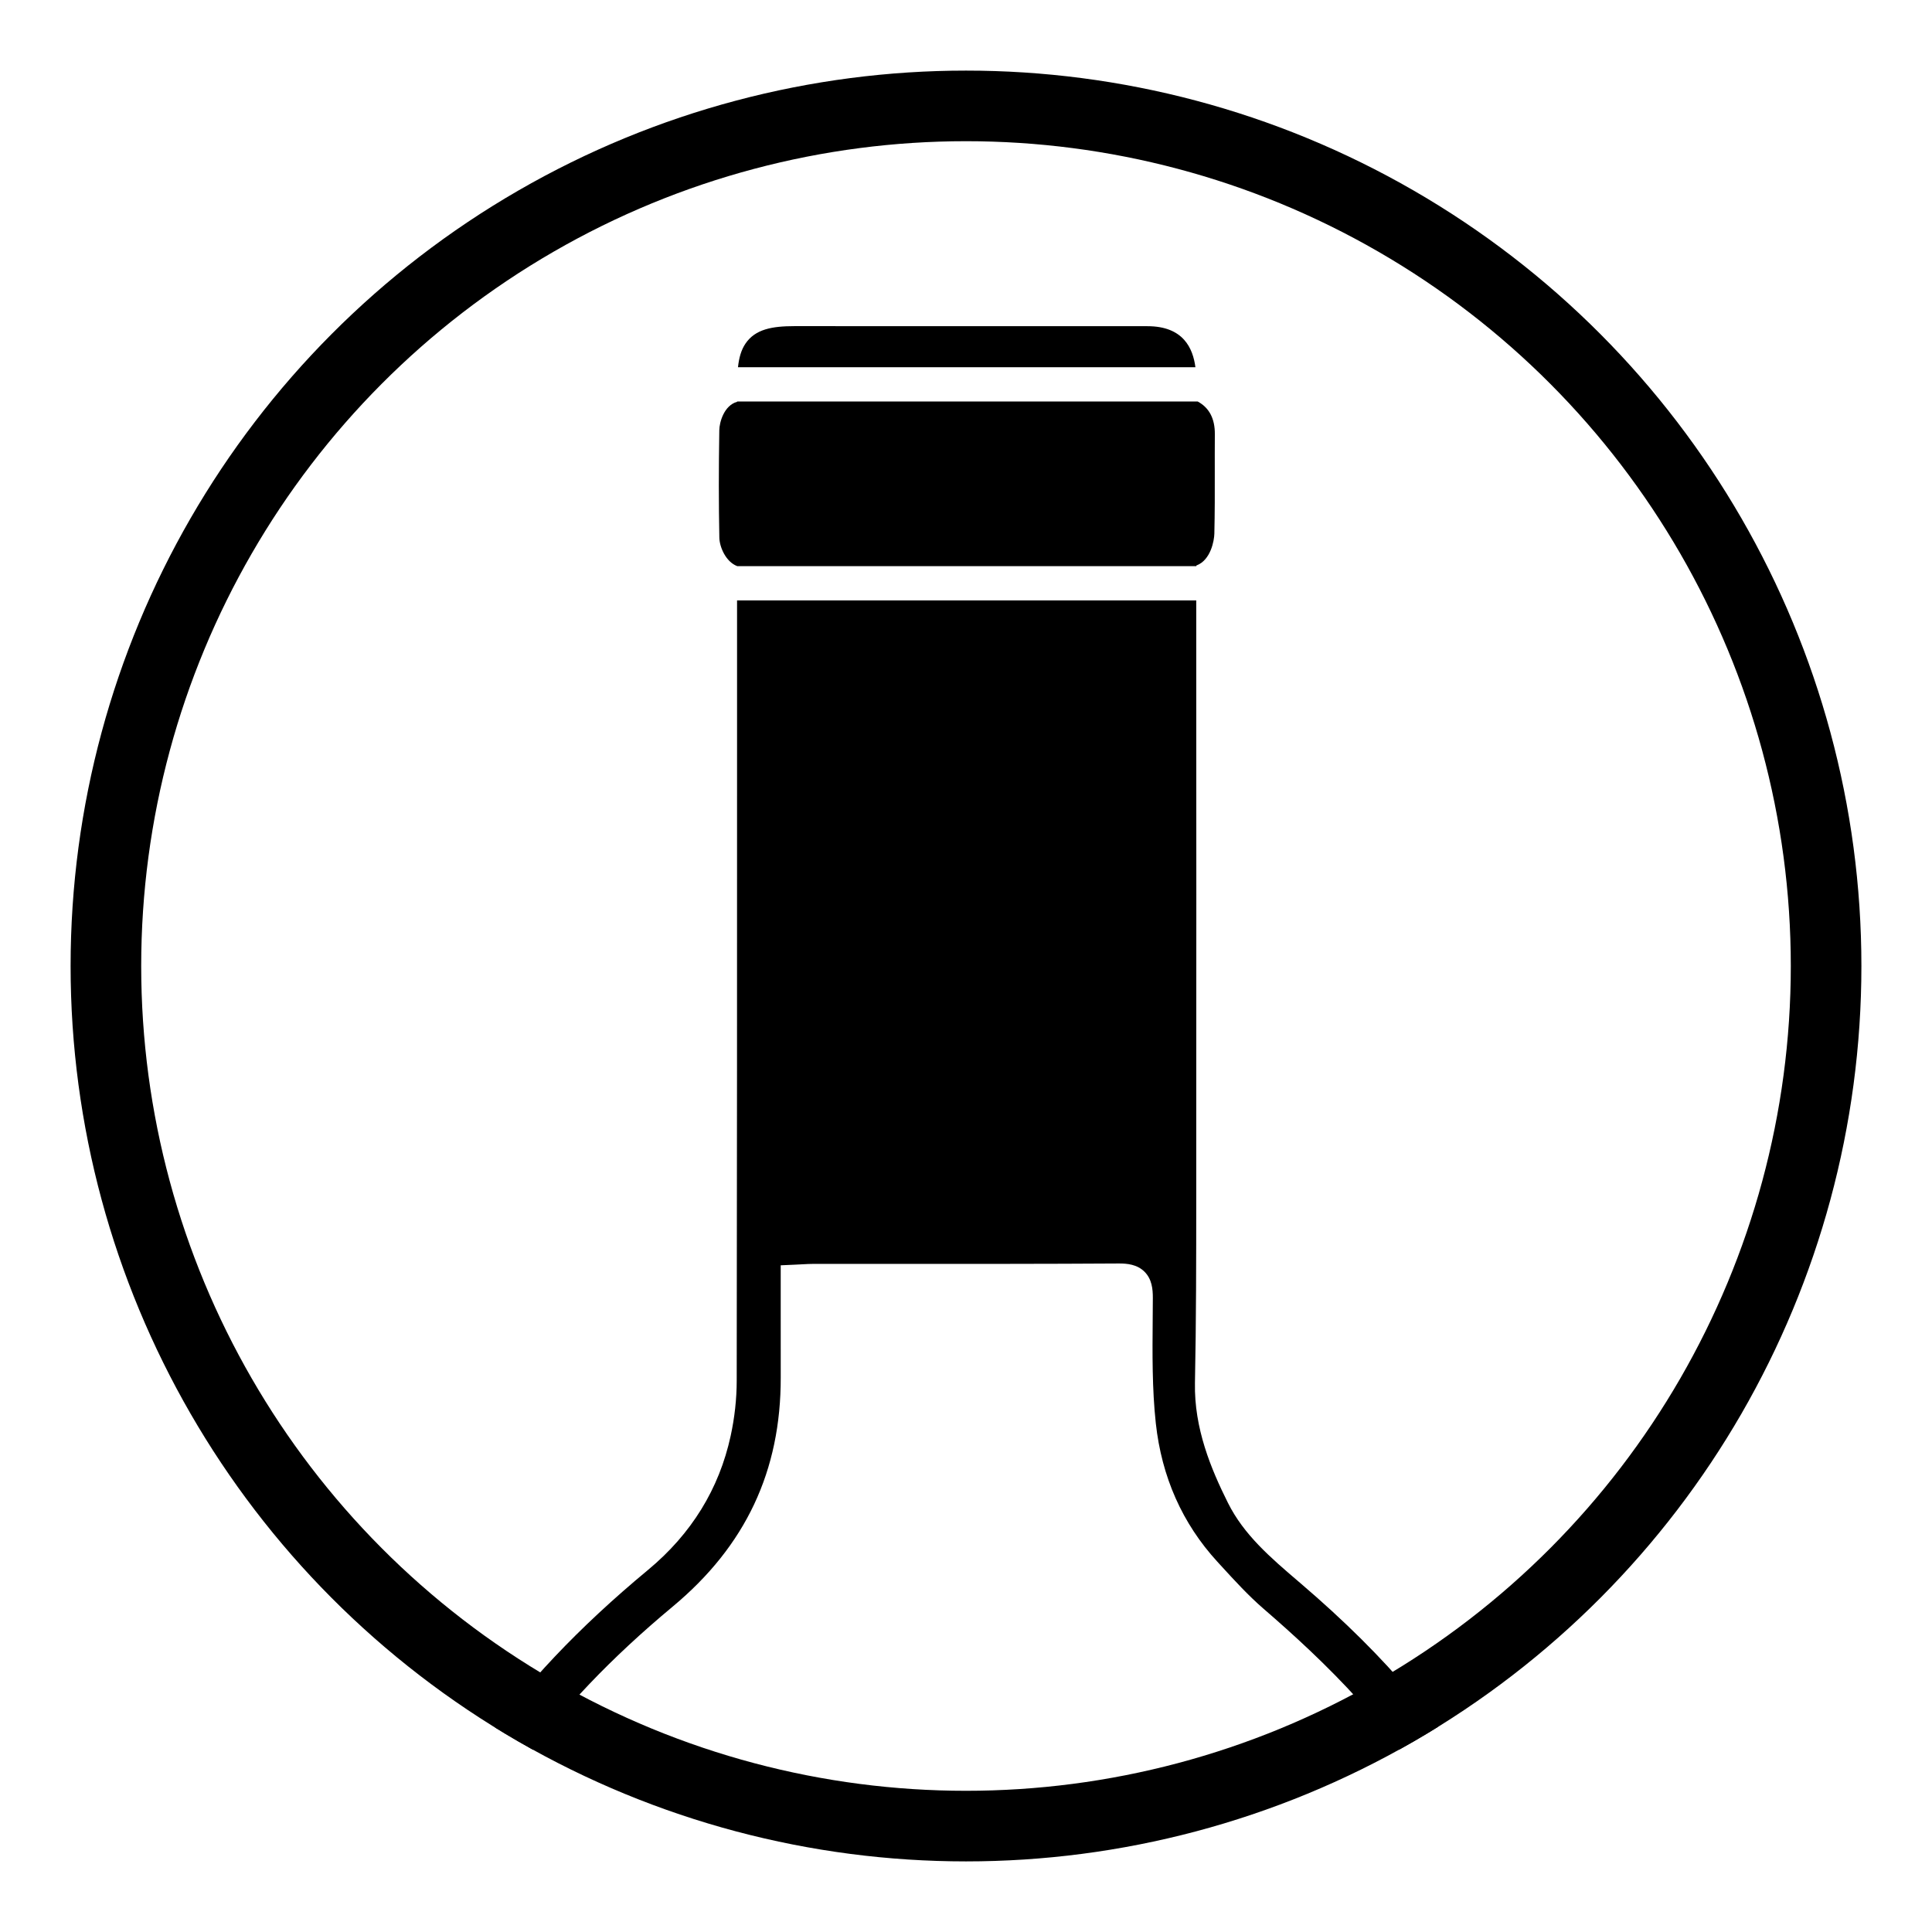 <?xml version="1.0" encoding="UTF-8"?><svg id="a" xmlns="http://www.w3.org/2000/svg" xmlns:xlink="http://www.w3.org/1999/xlink" viewBox="0 0 957.78 957.78"><defs><style>.c,.d{fill:none;}.d{stroke:#000;stroke-miterlimit:10;stroke-width:70px;}.e{clip-path:url(#b);}</style><clipPath id="b"><circle class="c" cx="478.89" cy="478.89" r="443.89"/></clipPath></defs><g class="e"><g><path class="c" d="M737.56,1847.07v-40.62c-.04-269.49-.08-548.16,.14-822.23,.02-28.38-6.59-54.59-20.22-80.14-24.46-45.84-61.55-81.04-91.13-106.59-7.43-6.42-14.37-14-21.08-21.34l-1.81-1.98c-17.32-18.9-27.57-41.99-30.47-68.62-1.84-16.91-1.69-34.56-1.54-51.62,.03-3.5,.06-6.99,.07-10.49,.02-4.36-.46-9.32-4.12-12.97-3.69-3.68-8.72-4.12-12.68-4.09-36.78,.23-74.2,.21-110.38,.19-13.62,0-27.24-.01-40.86,0-1.85,0-3.65,.1-5.73,.21-1.06,.06-2.22,.12-3.55,.18l-7.16,.32v7.17c0,5.28,0,10.49,0,15.64,0,11.06-.01,21.87,.01,32.69,.11,46.42-17.4,83.6-53.53,113.67-30.55,25.43-54.84,50.91-74.26,77.9-26.71,37.13-39.45,76.06-38.92,119.02,.89,73.16,.7,147.58,.5,219.55-.07,25.74-.14,52.36-.16,78.55,0,7.78-.19,15.73-.37,23.42-.19,8.17-.38,16.61-.37,24.96,.02,9.49,.21,19.11,.39,28.41,.19,9.56,.39,19.45,.39,29.14,.03,147.54,.02,297.56,0,442.64l-.02,207.75c0,112.61-.01,225.22,.02,337.83,0,29.36,15.43,44.88,44.6,44.88h18.67c41.83,0,83.65,0,125.48,0,88.9,0,177.81,0,266.71-.03,18.66,0,34.2-5.7,44.93-16.48,10.72-10.76,16.4-26.34,16.43-45.06l.11-67.65c.18-113.85,.38-231.57,.47-347.36,.02-18.35-.14-37-.28-55.03-.14-16.99-.28-34.56-.28-51.82Z"/><path d="M593.22,280.29c6.97-2.62,8.71-12.24,8.79-15.72,.24-10.28,.23-20.69,.21-30.76,0-6.09-.02-12.39,.03-18.57,.06-7.7-2.8-13.13-8.49-16.19h-228.32s0,.1,0,.14c-6.54,1.79-8.79,10.21-8.85,14.02-.31,19.22-.31,36.66,.02,53.32,.09,4.62,3.2,11.97,8.81,14.1,0,.01,0,.03,0,.05h227.64c0-.11,0-.22,.01-.31,.05-.02,.1-.04,.16-.06Z"/><path d="M568.84,161.71h-60.31c-38.2-.01-76.39-.01-114.59-.03h-.04c-11.07,0-19.45,1.47-24.32,8.64-2.2,3.24-3.23,7.16-3.73,11.73h226.77c-1.22-9.27-5.88-20.34-23.78-20.34Z"/><path d="M759.24,982.8c.02-30.6-6.99-59.01-21.44-86.85-20.05-38.63-49.62-73.92-93.04-111.03l-.96-.82c-13.96-11.93-27.15-23.2-35.08-39.11-8.33-16.7-16.78-36.83-16.33-59.42,.62-30.62,.63-61.72,.64-91.79v-12.82c.07-93.24,.04-181.42,0-274.79v-8.52h-227.64c0,25.46,0,50.77,0,75.97,0,105.83,0,205.79-.17,310.87-.01,9.04-1.02,18.24-3,27.35-5.7,26.27-19.47,48.61-40.94,66.42-34.5,28.61-61.45,57.12-82.4,87.17-27.93,40.05-41.12,81.96-40.3,128.14,1.21,68.44,1.19,138.08,1.17,205.42,0,13.99,0,27.99,0,41.98,.01,29.6-.21,59.71-.43,88.82-.2,26.73-.41,54.36-.43,81.56-.09,115.88-.07,233.71-.06,347.65,0,45.6,.01,91.2,.01,136.8l.07,7.49v123.46c0,119.63,0,239.26,0,358.89,0,41.23,25.59,66.85,66.77,66.87,53.54,.02,104.01,.03,152.17,.03,93.61,0,178.5-.04,260.2-.12,7.63,0,14.89-.87,21.57-2.56,17.59-4.45,32.53-14.13,43.21-27.99,10.65-13.83,16.27-30.81,16.25-49.1-.08-62.7-.19-125.41-.29-188.11-.13-73.66-.26-149.82-.33-224.73-.02-15.01,.16-30.3,.33-45.08,.16-14.13,.33-28.75,.33-43.14,.01-95.71,0-191.42,0-287.13,0-197.24-.02-401.2,.13-601.79Zm-21.59,1318.48l-.11,67.65c-.03,18.72-5.71,34.3-16.43,45.06-10.73,10.78-26.27,16.47-44.93,16.48-88.9,.02-177.81,.03-266.71,.03-41.83,0-83.65,0-125.48,0h-18.67c-29.17,0-44.59-15.52-44.6-44.89-.03-112.61-.03-225.22-.02-337.83l.02-207.75c.01-145.08,.03-295.09,0-442.64,0-9.69-.2-19.58-.39-29.14-.19-9.3-.38-18.92-.39-28.41-.01-8.35,.18-16.79,.37-24.96,.18-7.69,.36-15.64,.37-23.42,.02-26.18,.09-52.8,.16-78.55,.19-71.97,.39-146.39-.5-219.55-.52-42.96,12.21-81.89,38.92-119.02,19.42-26.99,43.71-52.47,74.26-77.9,36.13-30.07,53.64-67.26,53.53-113.67-.03-10.81-.02-21.63-.01-32.69,0-5.15,0-10.36,0-15.64v-7.17l7.16-.32c1.33-.06,2.49-.12,3.55-.18,2.08-.11,3.88-.21,5.73-.21,13.62,0,27.24,0,40.86,0,36.19,.02,73.6,.04,110.38-.19,3.97-.02,9,.42,12.68,4.09,3.66,3.66,4.14,8.61,4.12,12.97-.01,3.49-.04,6.99-.07,10.49-.15,17.06-.3,34.71,1.54,51.62,2.9,26.63,13.15,49.71,30.47,68.62l1.81,1.98c6.71,7.33,13.65,14.92,21.08,21.34,29.58,25.55,66.67,60.75,91.13,106.59,13.63,25.54,20.25,51.75,20.22,80.14-.22,274.08-.18,552.74-.14,822.23v40.62c0,17.26,.15,34.83,.29,51.82,.15,18.03,.3,36.67,.28,55.03-.1,115.79-.29,233.51-.47,347.36Z"/></g><circle class="d" cx="478.89" cy="478.89" r="443.89"/></g></svg>